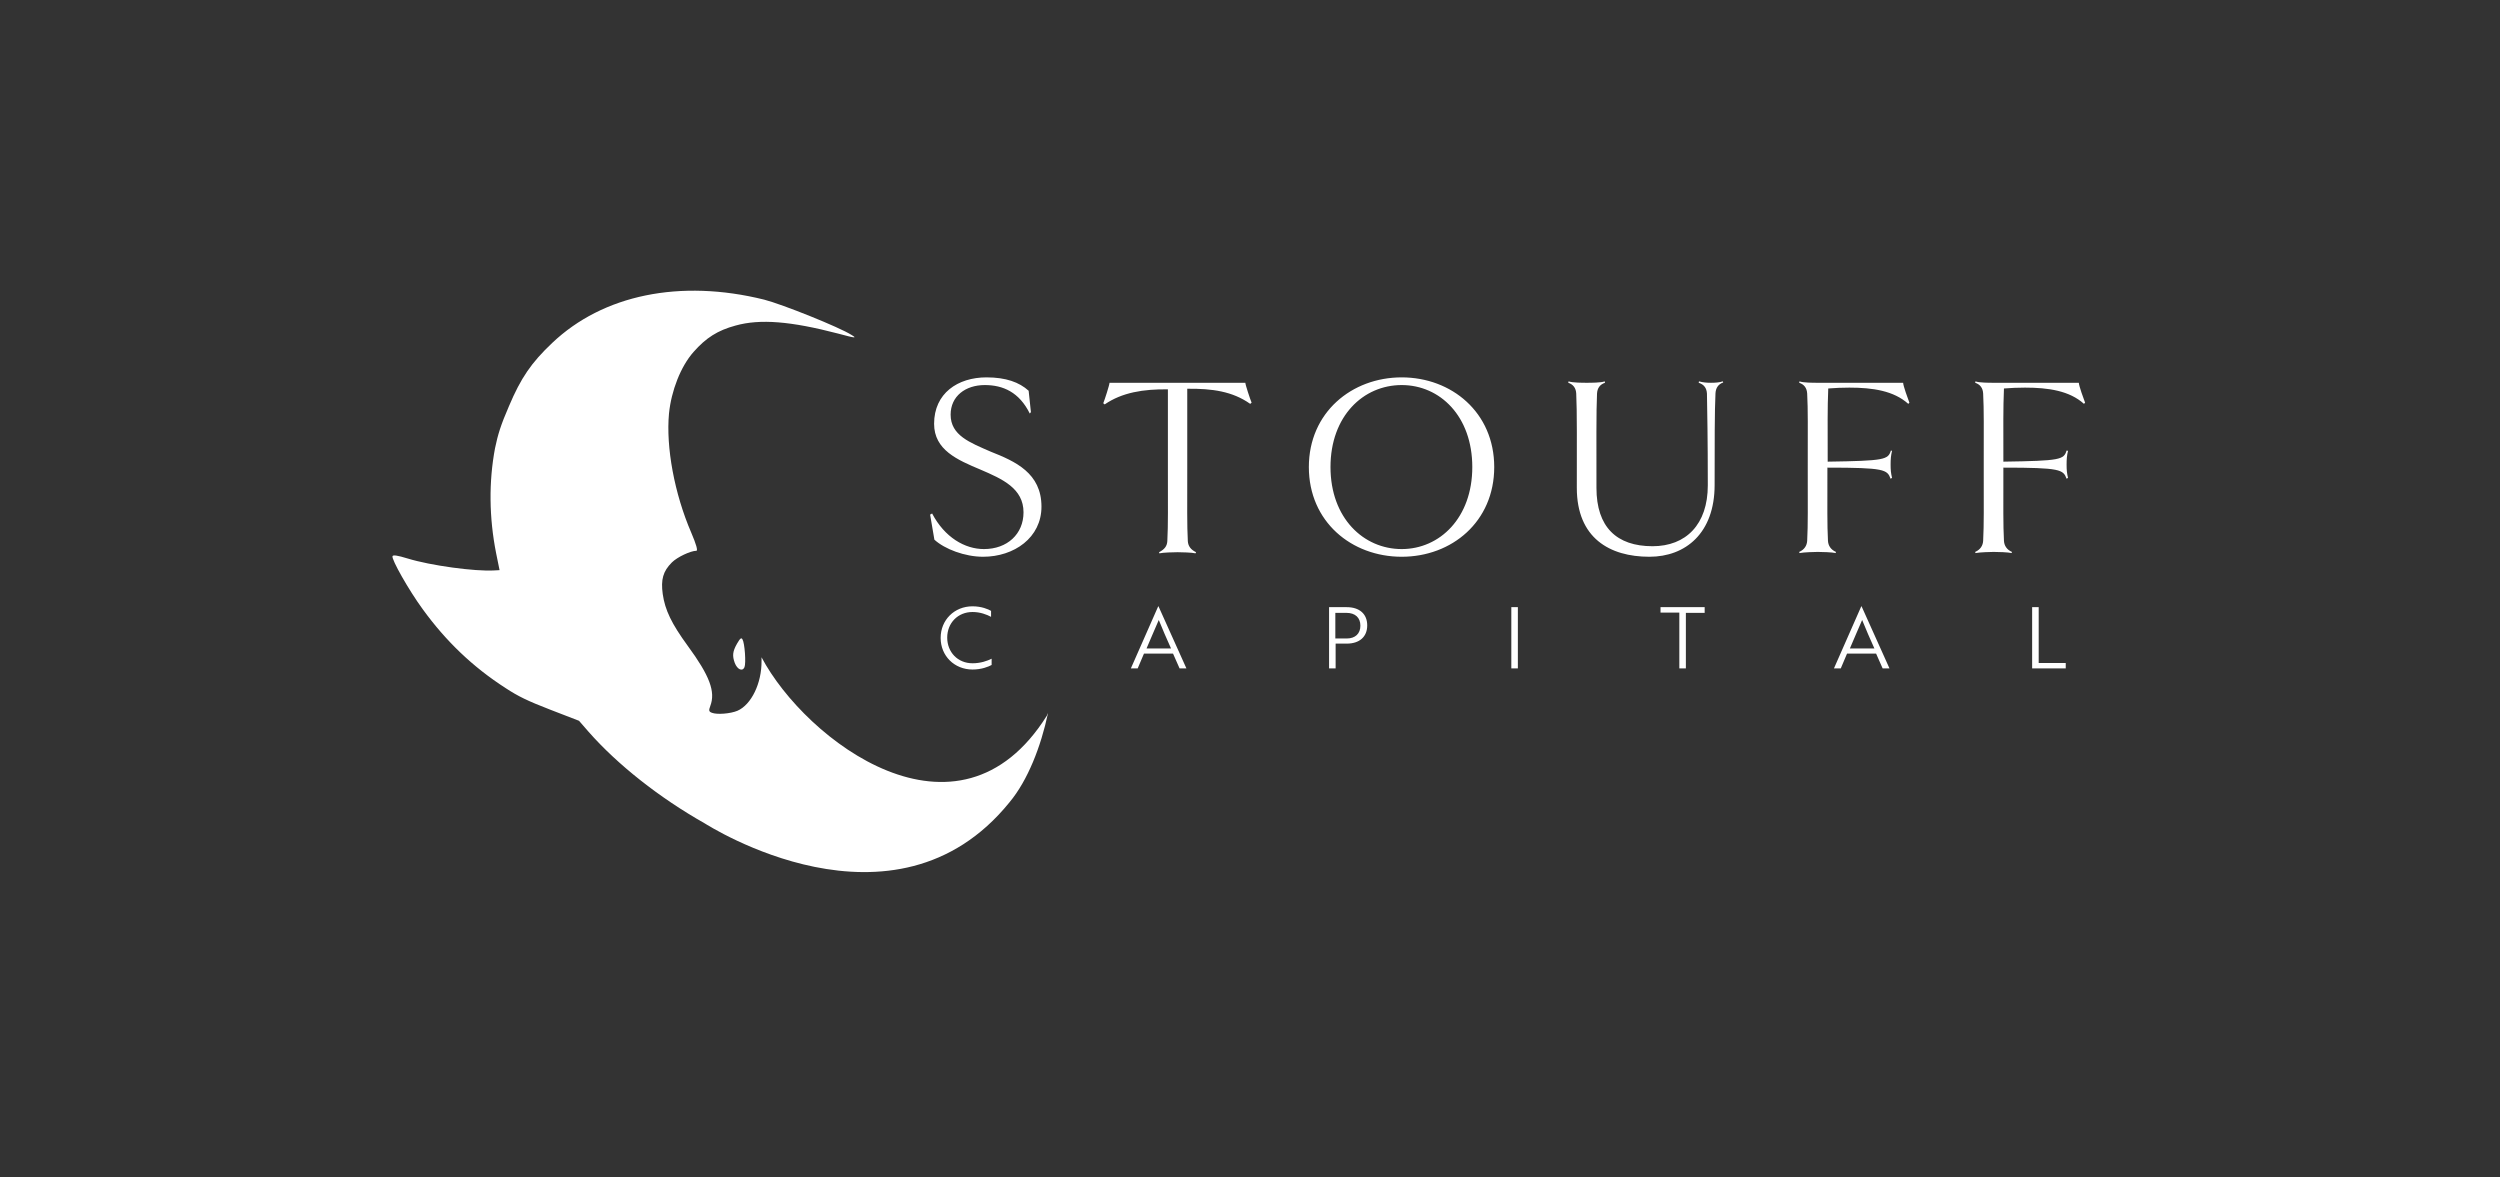 <svg width="172" height="81" viewBox="0 0 172 81" fill="none" xmlns="http://www.w3.org/2000/svg">
<rect x="0" y="0" width="172" height="81" fill="#333333" stroke="none"/>
<path d="M143.455 27.706C143.357 27.452 143.024 26.531 143.024 26.335H137.147C136.872 26.335 136.147 26.335 135.912 26.237L135.893 26.335C136.246 26.453 136.422 26.707 136.441 27.079C136.5 28.216 136.481 29.391 136.481 32.154C136.481 34.916 136.5 36.052 136.441 37.208C136.422 37.541 136.246 37.816 135.893 37.972L135.912 38.051C136.206 37.992 137.01 37.972 137.166 37.972C137.46 37.972 138.165 37.992 138.4 38.051L138.42 37.972C138.067 37.816 137.891 37.541 137.872 37.208C137.813 36.072 137.832 34.936 137.832 32.212V32.173C141.77 32.173 141.947 32.31 142.182 32.937L142.279 32.879C142.201 32.545 142.182 32.33 142.182 31.958C142.182 31.585 142.201 31.35 142.279 31.017L142.182 30.998C141.986 31.625 141.77 31.703 137.832 31.762C137.832 29.274 137.813 28.137 137.872 26.727C138.361 26.688 138.851 26.668 139.321 26.668C140.928 26.668 142.378 26.884 143.377 27.785L143.455 27.706ZM131.367 27.706C131.269 27.452 130.936 26.531 130.936 26.335H125.039C124.765 26.335 124.04 26.335 123.805 26.237L123.785 26.335C124.138 26.453 124.314 26.707 124.334 27.079C124.393 28.216 124.373 29.391 124.373 32.154C124.373 34.916 124.393 36.052 124.334 37.208C124.314 37.541 124.138 37.816 123.785 37.972L123.805 38.051C124.099 37.992 124.902 37.972 125.059 37.972C125.333 37.972 126.058 37.992 126.293 38.051L126.312 37.972C125.96 37.816 125.783 37.541 125.764 37.208C125.705 36.072 125.725 34.936 125.725 32.212V32.173C129.663 32.173 129.839 32.31 130.074 32.937L130.172 32.879C130.094 32.545 130.074 32.33 130.074 31.958C130.074 31.585 130.094 31.35 130.172 31.017L130.094 30.998C129.898 31.625 129.682 31.703 125.745 31.762C125.745 29.274 125.725 28.137 125.783 26.727C126.274 26.688 126.763 26.668 127.233 26.668C128.84 26.668 130.29 26.884 131.289 27.785L131.367 27.706ZM118.535 26.237C118.3 26.315 118.006 26.335 117.712 26.335C117.438 26.335 117.163 26.315 116.889 26.237L116.87 26.335C117.242 26.453 117.418 26.707 117.438 27.079C117.457 28.235 117.497 30.155 117.497 33.388C117.497 36.092 115.988 37.58 113.695 37.58C111.227 37.58 109.836 36.268 109.836 33.564C109.836 30.861 109.817 28.216 109.875 27.079C109.895 26.707 110.071 26.453 110.424 26.335L110.404 26.237C110.169 26.335 109.425 26.335 109.17 26.335C108.915 26.335 108.171 26.335 107.916 26.237L107.897 26.335C108.249 26.453 108.426 26.707 108.445 27.079C108.504 28.216 108.485 30.821 108.485 33.564C108.485 37.012 110.738 38.305 113.48 38.305C115.968 38.305 117.966 36.679 117.966 33.368C117.966 30.625 117.966 28.196 118.025 27.06C118.045 26.688 118.221 26.433 118.554 26.315L118.535 26.237ZM101.294 32.134C101.294 35.621 99.061 37.776 96.436 37.776C93.81 37.776 91.538 35.641 91.538 32.134C91.538 28.627 93.791 26.492 96.436 26.492C99.081 26.492 101.294 28.647 101.294 32.134ZM102.803 32.134C102.803 28.372 99.864 25.963 96.436 25.963C93.007 25.963 90.049 28.372 90.049 32.134C90.049 35.895 92.987 38.305 96.436 38.305C99.884 38.305 102.803 35.895 102.803 32.134ZM86.111 27.706C86.013 27.471 85.68 26.472 85.68 26.335H76.335C76.335 26.472 76.002 27.51 75.904 27.745L76.002 27.824C77.197 27.001 78.666 26.766 80.351 26.786V32.173C80.351 34.955 80.371 36.072 80.312 37.228C80.292 37.58 80.116 37.796 79.744 37.992L79.763 38.07C80.018 38.011 80.743 37.992 81.017 37.992C81.291 37.992 82.016 38.011 82.251 38.07L82.291 37.992C81.918 37.816 81.742 37.561 81.722 37.228C81.663 36.072 81.683 34.955 81.683 32.173V26.746C83.388 26.727 84.798 26.923 86.013 27.785L86.111 27.706ZM71.653 34.857C71.653 32.545 69.85 31.742 68.165 31.076C66.735 30.449 65.403 29.959 65.403 28.529C65.403 27.256 66.422 26.492 67.754 26.492C69.008 26.492 70.124 26.982 70.849 28.451L70.927 28.353L70.771 26.884C70.124 26.296 69.203 25.963 67.871 25.963C65.893 25.963 64.266 27.06 64.266 29.156C64.266 30.959 65.873 31.644 67.46 32.31C68.968 32.957 70.418 33.603 70.418 35.249C70.418 36.738 69.302 37.776 67.695 37.776C66.382 37.776 64.991 36.973 64.129 35.327L63.992 35.406L64.286 37.13C64.991 37.776 66.382 38.305 67.636 38.305C69.772 38.305 71.653 36.993 71.653 34.857Z" fill="white"/>
<path d="M142.123 45.985V45.613H140.262V41.773H139.811V45.985H142.123ZM127.272 44.614C127.566 43.908 127.841 43.301 128.115 42.655C128.389 43.321 128.644 43.928 128.958 44.614H127.272ZM126.176 45.985H126.646L127.077 44.966H129.075L129.525 45.985H129.996L128.076 41.714H128.056L126.176 45.985ZM117.281 42.165V41.773H114.244V42.145H115.538V45.985H115.988V42.165H117.281ZM104.429 41.773H103.979V45.985H104.429V41.773ZM92.635 42.165C93.242 42.165 93.595 42.498 93.595 43.046C93.595 43.595 93.242 43.928 92.655 43.928H91.871V42.165H92.635ZM92.655 44.281C93.536 44.281 94.065 43.81 94.065 43.027C94.065 42.243 93.536 41.773 92.655 41.773H91.44V45.985H91.891V44.281H92.655ZM78.882 44.614C79.176 43.908 79.45 43.301 79.724 42.655C79.998 43.321 80.253 43.928 80.567 44.614H78.882ZM77.804 45.985H78.274L78.706 44.966H80.704L81.154 45.985H81.625L79.704 41.714H79.685L77.804 45.985ZM68.185 42.028C67.989 41.91 67.519 41.714 66.911 41.714C65.658 41.714 64.717 42.655 64.717 43.889C64.717 45.123 65.658 46.063 66.911 46.063C67.538 46.063 68.008 45.868 68.224 45.75V45.319C67.911 45.476 67.46 45.633 66.911 45.633C65.893 45.633 65.168 44.868 65.168 43.869C65.168 42.87 65.893 42.106 66.911 42.106C67.44 42.106 67.891 42.282 68.185 42.439V42.028Z" fill="white"/>
<path d="M58.585 23.044C57.762 22.515 53.805 20.928 52.571 20.614C46.791 19.184 41.482 20.281 37.994 23.592C36.545 24.964 35.839 26.002 35.017 27.942C34.448 29.254 34.252 29.901 34.057 30.841C33.626 33.133 33.645 35.602 34.135 38.07L34.37 39.226L33.998 39.246C32.685 39.324 29.629 38.913 28.042 38.423C27.337 38.207 27.043 38.168 27.004 38.266C26.925 38.482 28.12 40.597 29.08 41.91C30.687 44.124 32.529 45.887 34.781 47.337C35.644 47.905 36.29 48.219 37.857 48.826L39.836 49.59L40.483 50.334C42.481 52.607 45.361 54.88 48.476 56.643C48.652 56.741 61.504 65.028 69.458 55.193C70.712 53.685 71.613 51.373 72.103 49.061C72.064 49.12 72.044 49.179 72.025 49.237C65.912 58.994 55.411 50.922 52.394 45.221V45.456C52.414 47.004 51.689 48.493 50.729 48.904C50.259 49.1 49.338 49.179 48.985 49.041C48.77 48.963 48.75 48.885 48.868 48.571C49.24 47.592 48.828 46.495 47.32 44.438C46.203 42.909 45.753 41.969 45.596 40.872C45.459 39.873 45.615 39.304 46.223 38.697C46.595 38.325 47.516 37.894 47.908 37.894C48.025 37.894 47.908 37.463 47.555 36.64C46.399 33.956 45.811 30.763 46.027 28.451C46.184 26.884 46.83 25.218 47.712 24.219C48.574 23.239 49.377 22.73 50.611 22.397C52.296 21.927 54.412 22.103 57.645 22.946C58.879 23.279 58.977 23.279 58.585 23.044ZM51.219 45.907C51.336 45.633 51.238 44.242 51.081 43.987C51.003 43.85 50.925 43.908 50.709 44.281C50.396 44.829 50.376 45.123 50.553 45.613C50.729 46.064 51.081 46.22 51.219 45.907Z" fill="white"/>
</svg>
